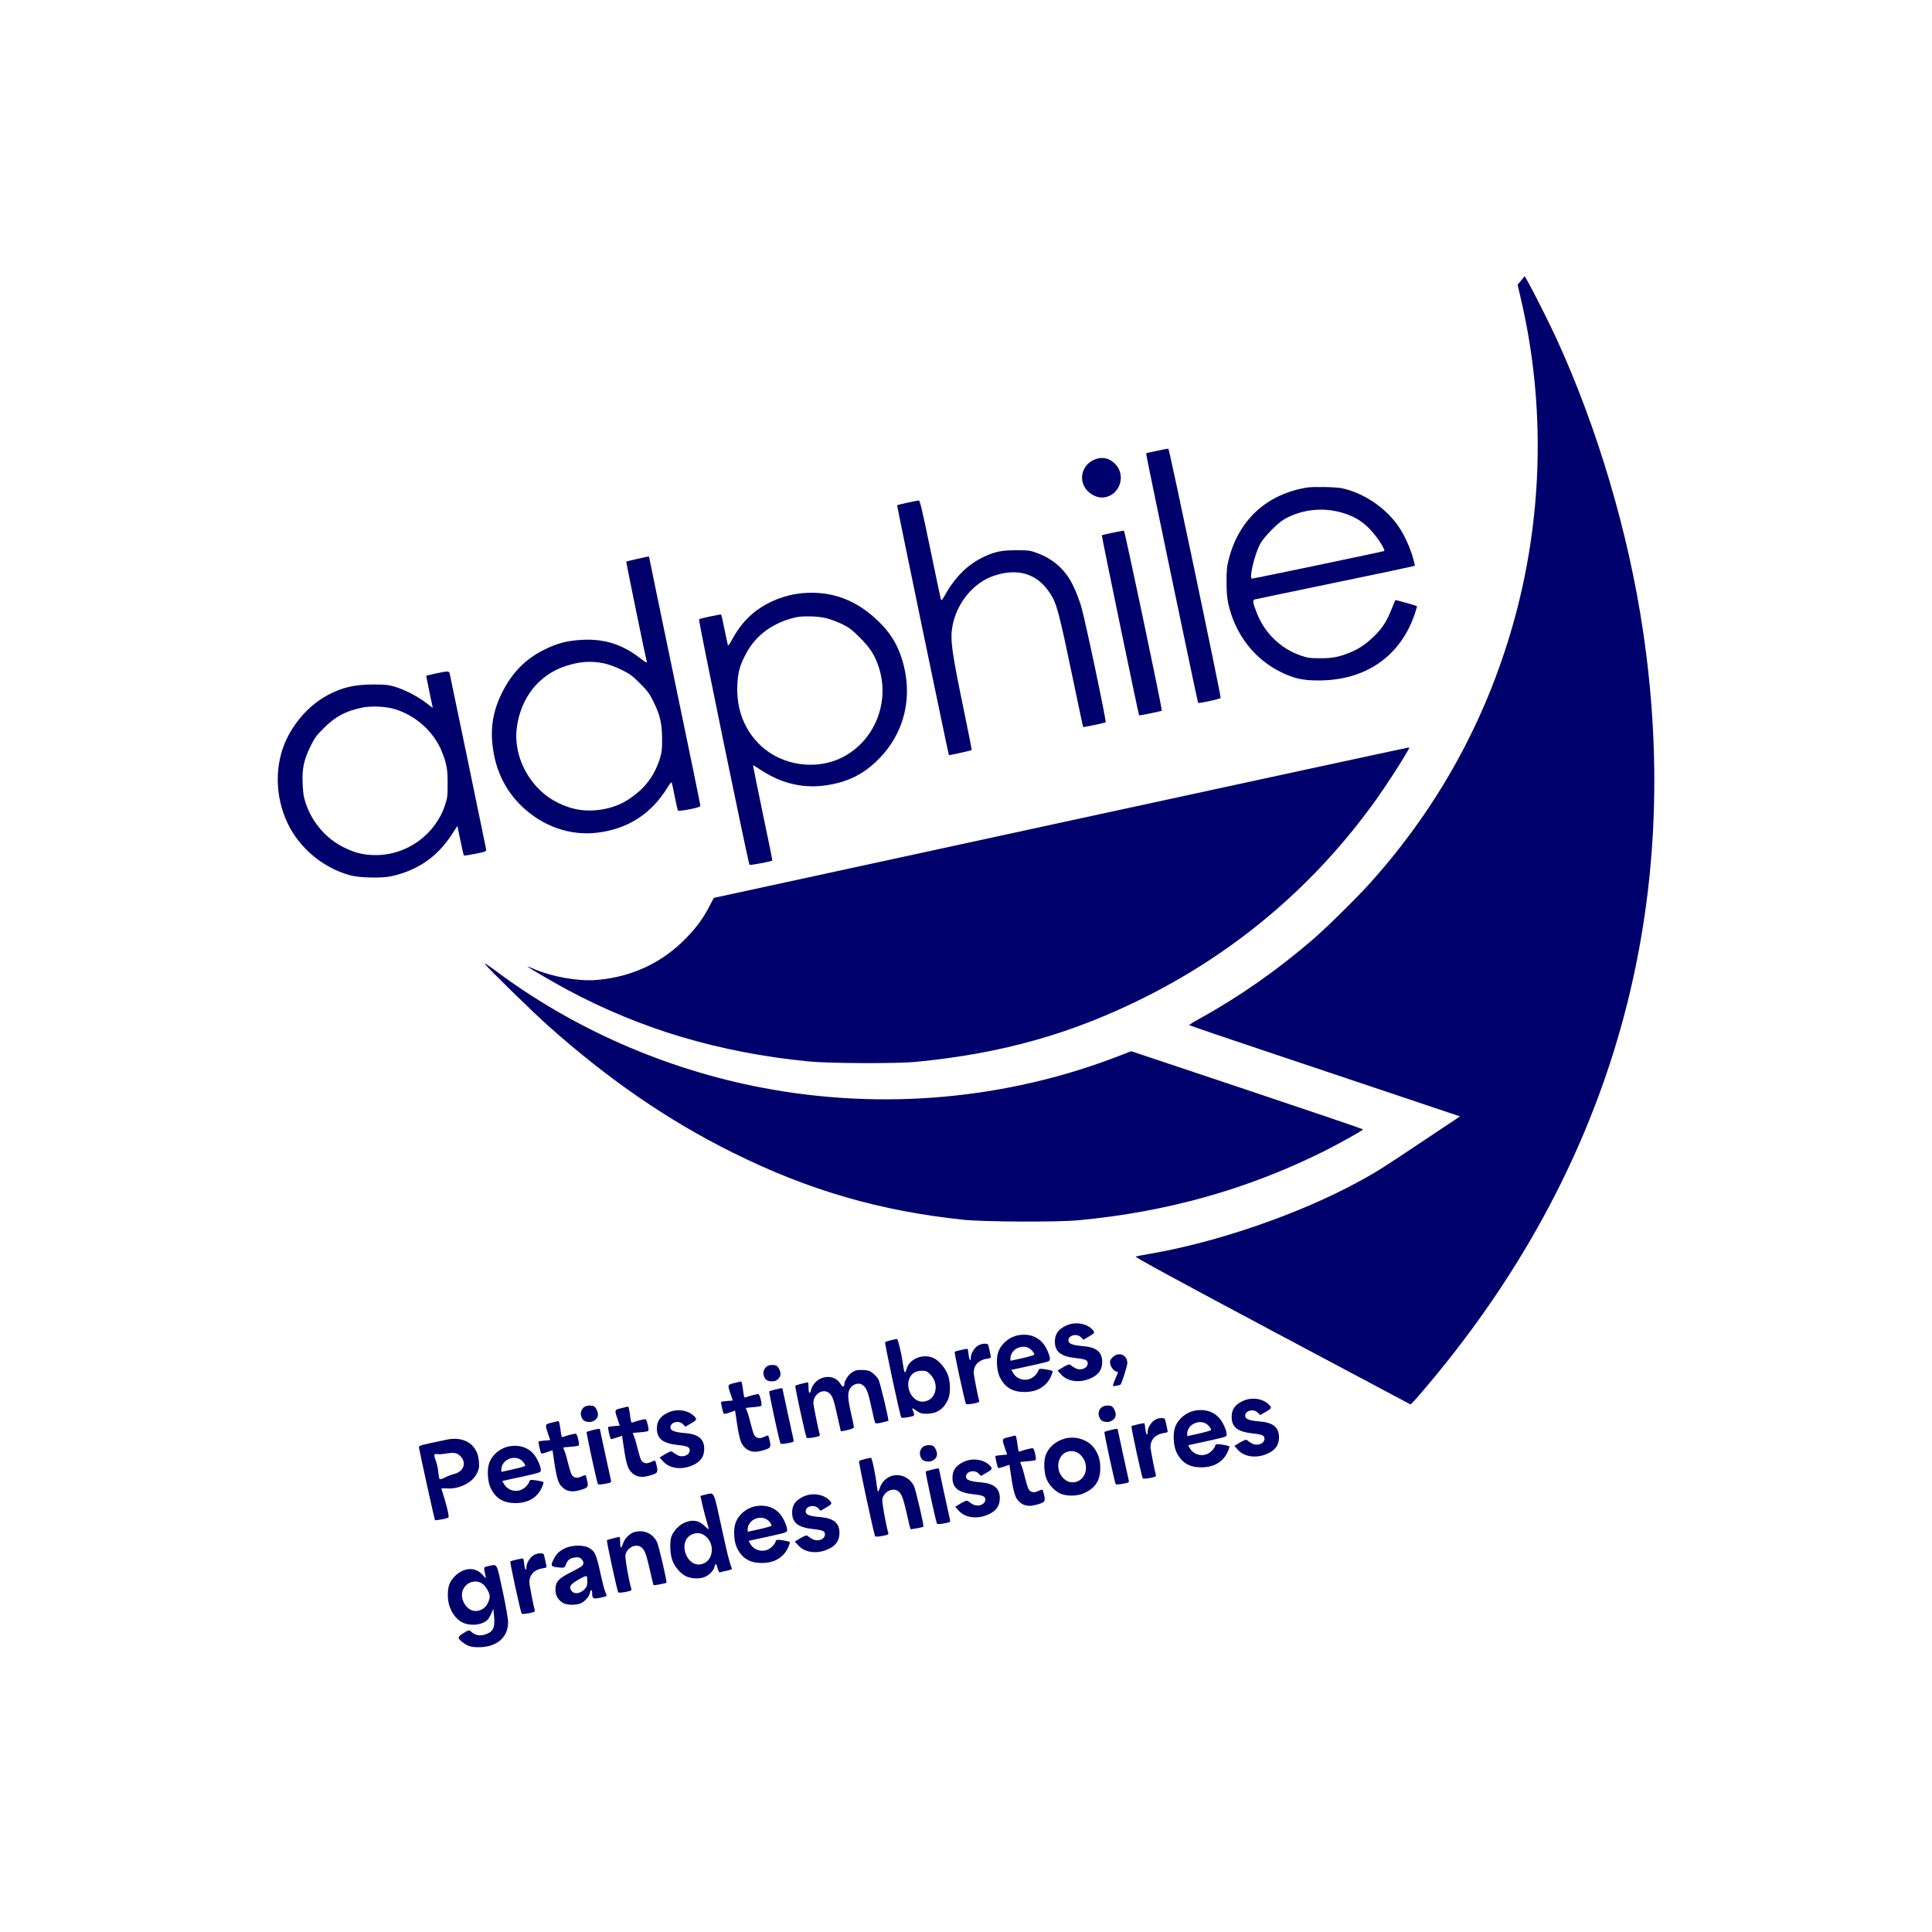 <?xml version="1.0" encoding="utf-8"?>
<!-- Generator: Adobe Illustrator 29.6.1, SVG Export Plug-In . SVG Version: 9.03 Build 0)  -->
<svg version="1.0" id="Calque_1" xmlns="http://www.w3.org/2000/svg" xmlns:xlink="http://www.w3.org/1999/xlink" x="0px" y="0px"
	 viewBox="0 0 2000 2000" style="enable-background:new 0 0 2000 2000;" xml:space="preserve">
<style type="text/css">
	.st0{fill:#00006C;}
</style>
<g transform="translate(0,2000) scale(0.1,-0.1)">
	<path class="st0" d="M15747,17097l-37-45l29-124c265-1114,236-2305-83-3414c-285-991-774-1875-1467-2649c-132-148-458-470-599-591
		c-373-321-762-593-1172-819c-60-33-108-63-108-66c0-4,399-140,888-303c488-163,1118-375,1401-470l515-173l-390-260
		c-433-289-479-318-679-426c-603-327-1456-620-2145-737c-69-12-133-24-143-28c-12-5,405-232,1409-767c784-418,1429-761,1434-763
		c10-4,201,219,382,446c1751,2200,2440,4769,2027,7557c-151,1021-472,2104-898,3033c-69,150-243,496-294,585l-34,58L15747,17097z"/>
	<path class="st0" d="M11976,15333c-61-13-111-24-112-26c-4-3,533-2577,539-2583c8-8,229,40,233,51c6,17-531,2578-541,2580
		C12089,15356,12036,15347,11976,15333z"/>
	<path class="st0" d="M11309,15232c-94-49-133-162-90-257c31-70,113-125,186-125c174,0,264,218,141,345
		C11479,15265,11397,15278,11309,15232z"/>
	<path class="st0" d="M13530,14953c-413-68-701-329-807-731c-22-82-26-119-26-242c0-102,5-169,17-224c70-320,270-580,551-716
		c132-64,226-85,385-84c487,0,848,250,996,690c14,42,24,77,22,79c-6,6-220,66-223,63c-2-2-17-39-35-83c-53-135-97-204-184-290
		c-86-84-156-131-254-171c-115-46-180-59-307-58c-104,0-130,4-200,28c-206,71-372,230-453,437c-42,106-48,136-25,143
		c10,3,378,80,818,171s810,169,821,173l22,7l-19,73c-27,101-87,236-144,321c-131,199-365,358-595,407
		C13830,14959,13592,14963,13530,14953z M13888,14694c114-33,193-76,269-148c77-71,188-234,172-250c-5-5-1351-286-1369-286
		c-32,0,26,246,83,355c39,75,181,220,257,263C13475,14726,13692,14751,13888,14694z"/>
	<path class="st0" d="M9393,14796c-56-12-104-24-106-27c-3-4,531-2581,536-2586c4-3,230,47,235,52c3,2-32,181-77,397
		c-129,621-146,745-122,883c42,239,217,453,428,524c252,85,450,23,584-182c68-104,91-190,235-881c57-275,105-501,107-502
		c3-4,227,43,233,49c9,9-215,1073-253,1197c-18,63-56,161-84,217c-79,165-205,278-381,341c-65,24-87,26-208,26c-147,0-214-13-326-64
		c-168-76-305-209-411-399c-34-60-37-63-44-40c-4,13-54,248-110,522c-84,404-106,497-118,496C9502,14819,9449,14808,9393,14796z"/>
	<path class="st0" d="M11517,14485c-59-12-109-24-111-26c-4-4,380-1858,386-1864c4-4,228,42,235,48c7,8-382,1860-392,1863
		C11629,14507,11577,14498,11517,14485z"/>
	<path class="st0" d="M6595,14214c-60-14-110-26-112-28c-3-3,202-1003,213-1039c4-13-15-2-58,31c-190,149-372,209-603,199
		c-156-7-263-34-400-102c-196-96-336-240-440-450c-89-179-120-358-95-551c31-251,131-455,301-620c216-208,500-308,781-274
		c320,38,565,198,733,476c21,34,36,51,39,43s17-75,32-149c14-74,30-138,33-142c4-4,57,2,119,14c89,18,112,26,112,39
		c0,9-119,589-265,1290c-146,700-265,1276-265,1281C6720,14242,6727,14243,6595,14214z M6248,13134c47-9,118-35,182-66
		c91-44,115-62,195-142c77-77,99-106,138-186c69-139,90-227,91-385c1-110-3-141-22-205c-62-195-170-331-351-441
		c-151-91-368-124-542-80c-110,27-228,86-309,155c-203,170-313,439-280,685c41,307,227,544,502,635
		C5992,13151,6117,13161,6248,13134z"/>
	<path class="st0" d="M8300,13859c-170-16-342-83-477-185c-101-77-181-175-252-308c-17-33-33-52-36-45c-2,8-18,81-35,163
		c-17,83-32,152-34,154c-6,5-220-40-230-49c-8-7,510-2527,523-2542c6-6,227,35,236,45c2,1-43,224-100,493c-56,270-101,491-100,493
		c2,2,42-22,89-54c220-142,452-192,697-149c220,38,382,125,535,288c271,287,345,690,199,1077c-46,120-111,219-214,321
		C8871,13789,8607,13888,8300,13859z M8556,13600c43-11,117-39,164-62c70-34,101-58,180-137c105-106,150-174,191-290
		c130-368-31-779-373-952c-267-135-618-86-838,118c-173,160-259,381-247,632c6,133,24,199,87,319c100,194,281,327,515,381
		C8310,13626,8471,13622,8556,13600z"/>
	<path class="st0" d="M4510,13028c-52-11-96-21-97-22c-2-1,13-76,32-167c19-90,35-165,35-166c0-2-31,21-69,51
		c-89,68-226,139-327,168c-67,19-101,23-229,22c-168-1-277-23-408-82c-204-93-378-269-482-487c-123-261-120-587,11-864
		c122-261,370-467,652-543c93-25,321-30,417-10c275,60,478,198,630,430l60,92l31-150c17-83,33-153,37-156c3-3,56,5,119,18
		c110,22,113,24,110,48c-4,23-365,1767-377,1818C4648,13055,4638,13055,4510,13028z M4085,12660c221-68,405-234,488-438
		c50-122,62-188,61-337c0-124-3-149-27-220c-101-305-396-518-717-517c-121,0-211,21-325,77c-187,91-333,258-400,460
		c-22,64-28,106-32,205c-7,155,13,247,84,390c39,80,60,109,137,185c121,120,228,176,401,211C3849,12694,3995,12687,4085,12660z"/>
	<path class="st0" d="M10967,11481l-3578-776l-47-90c-63-122-129-212-237-324c-249-258-570-408-936-436c-180-14-447,32-626,108
		c-46,19-83,34-83,32c0-7,273-166,415-242c758-407,1568-648,2485-740c219-22,920-25,1125-5c897,87,1626,295,2384,677
		c956,482,1761,1173,2382,2045c101,141,259,386,317,489l23,41l-23-1C14555,12258,12935,11908,10967,11481z"/>
	<path class="st0" d="M5019,10022c32-45,497-499,656-641c626-558,1243-982,1915-1315c781-388,1519-602,2385-693
		c216-22,969-26,1190-5c913,86,1745,319,2530,709c170,85,415,222,415,232c0,3-540,187-1200,408l-1200,401l-103-40
		c-1173-459-2470-577-3722-337c-998,191-1954,611-2758,1212C5053,10008,5008,10037,5019,10022z"/>
	<path class="st0" d="M11040,6279c-84-38-120-88-120-166c0-107,61-155,219-172c100-11,121-21,121-56c0-33-36-60-79-60
		c-33,0-54,10-105,49c-7,5-34-5-70-27l-58-35l37-41c67-74,191-90,304-40c84,37,121,90,121,171c0,102-61,152-199,163
		c-110,9-151,25-151,59c0,55,89,76,131,32l24-25l45,26c74,42,78,48,49,79C11248,6302,11131,6320,11040,6279z"/>
	<path class="st0" d="M10549,6179c-95-15-180-82-214-172c-25-66-18-195,14-261c53-108,131-155,256-156c132,0,228,57,275,163
		c12,27,19,51,16,54c-7,7-84,22-118,23c-18,0-28-5-28-15c0-8-13-30-30-48c-65-75-183-64-233,21l-17,31l77,17c318,69,318,69,321,90
		c5,33-35,127-73,171C10736,6166,10649,6195,10549,6179z M10682,6020c16-17,27-37,25-43s-58-22-125-37l-122-27v24
		C10460,6045,10611,6101,10682,6020z"/>
	<path class="st0" d="M9222,6126c-29-8-56-16-59-20c-8-7,155-767,167-780c5-5,36-3,73,4c71,13,70,12,42,83c-6,14,5,10,39-15
		c43-30,55-33,114-33c100,1,173,50,215,145c29,63,28,185-2,261c-27,70-92,146-146,170c-110,51-254-8-280-114c-4-15-11-30-16-32
		c-7-5-12,15-25,105c-13,94-49,240-58,239C9280,6139,9251,6133,9222,6126z M9630,5772c106-106,54-282-83-282c-103,0-179,145-130,247
		c22,48,66,73,127,73C9587,5810,9597,5806,9630,5772z"/>
	<path class="st0" d="M10120,6068c-38-27-70-81-70-120c0-50-17-29-23,28c-3,31-8,58-10,60c-5,5-126-22-134-30c-7-6,107-528,117-540
		c5-5,37-3,75,4c53,10,65,16,61,29c-14,48-56,266-56,291c0,78,51,132,137,145c40,6,44,9,39,28c-3,12-10,46-16,75c-12,52-12,52-49,52
		C10168,6090,10140,6081,10120,6068z"/>
	<path class="st0" d="M11518,5950c-26-27-30-36-25-68c6-38,45-82,72-82c11,0,8-12-10-52c-13-29-26-64-30-77c-7-23-6-23,31-16
		c22,4,40,8,42,10c15,14,72,194,72,226C11670,5976,11580,6011,11518,5950z"/>
	<path class="st0" d="M7932,5850c-29-27-37-64-22-101c15-36,37-49,85-49c44,0,85,37,85,75c0,33-24,81-45,89
		C8002,5876,7953,5870,7932,5850z"/>
	<path class="st0" d="M8823,5795c-40-24-83-90-83-128c0-31-18-27-41,9c-74,121-268,77-304-68c-12-46-25-31-25,27c0,30-3,55-7,55
		c-17-1-125-29-130-34c-7-6,107-528,117-540c5-5,37-3,75,4c53,10,65,16,61,29c-15,51-66,306-66,327c0,92,98,155,162,104
		c35-27,50-69,88-245c18-82,33-151,34-152s32,5,69,13c41,10,67,21,67,29c0,7-13,72-30,145c-35,155-38,212-10,257c26,44,88,63,125,39
		c44-29,61-71,95-231c18-85,36-159,40-165c5-7,25-6,69,4c35,8,65,16,67,18c8,8-86,401-103,430c-10,17-35,45-56,62
		c-33,26-48,31-105,34C8874,5820,8859,5817,8823,5795z"/>
	<path class="st0" d="M7603,5683c-73-17-73-17-40-114l23-67l-59-5c-32-3-60-7-62-9c-5-5,20-117,28-124c2-3,30,3,61,14l56,19l4-31
		c33-233,49-296,83-337c49-57,109-71,199-44c82,24,86,30,73,98c-7,31-15,57-20,57s-24-7-43-16c-43-21-81-12-100,24
		c-8,15-23,67-35,114c-11,48-27,104-36,124c-8,20-15,37-15,39c0,1,34,5,76,8s80,9,85,14c10,11-14,116-29,121c-10,3-93-17-135-34
		c-11-4-16,8-21,48c-11,84-18,118-25,117C7668,5699,7637,5692,7603,5683z"/>
	<path class="st0" d="M8022,5615c-30-7-56-16-59-18c-6-7,107-529,117-541c5-5,37-3,74,4c60,11,65,14,61,34c-10,42-115,527-115,531
		C8100,5632,8082,5630,8022,5615z"/>
	<path class="st0" d="M12870,5499c-84-38-120-88-120-166c0-107,61-155,219-172c100-11,121-21,121-56c0-33-36-60-79-60
		c-33,0-54,10-105,49c-7,5-34-5-70-27l-58-35l37-41c67-74,191-90,304-40c84,37,121,90,121,171c0,102-61,152-199,163
		c-110,9-151,25-151,59c0,55,89,76,131,32l24-25l45,26c74,42,78,48,49,79C13078,5522,12961,5540,12870,5499z"/>
	<path class="st0" d="M6042,5430c-29-27-37-64-22-101c15-36,37-49,85-49c44,0,85,37,85,75c0,33-24,81-45,89
		C6112,5456,6063,5450,6042,5430z"/>
	<path class="st0" d="M11402,5430c-29-27-37-64-22-101c15-36,37-49,85-49c44,0,85,37,85,75c0,33-24,81-45,89
		C11472,5456,11423,5450,11402,5430z"/>
	<path class="st0" d="M6433,5423c-73-17-73-17-40-114l23-67l-59-5c-32-3-60-7-62-9c-5-5,20-117,28-124c2-3,30,3,61,14l56,19l4-31
		c33-233,49-296,83-337c49-57,109-71,199-44c82,24,86,30,73,98c-7,31-15,57-20,57s-24-7-43-16c-43-21-81-12-100,24
		c-8,15-23,67-35,114c-11,48-27,104-36,124c-8,20-15,37-15,39c0,1,34,5,76,8s80,9,85,14c10,11-14,116-29,121c-10,3-93-17-135-34
		c-11-4-16,8-21,48c-11,84-18,118-25,117C6498,5439,6467,5432,6433,5423z"/>
	<path class="st0" d="M12379,5399c-95-15-180-82-214-172c-25-66-18-195,14-261c53-108,131-155,256-156c132,0,228,57,275,163
		c12,27,19,51,16,54c-7,7-84,22-118,23c-18,0-28-5-28-15c0-8-13-30-30-48c-65-75-183-64-233,21l-17,31l77,17c318,69,318,69,321,90
		c5,33-35,127-73,171C12566,5386,12479,5415,12379,5399z M12512,5240c16-17,27-37,25-43s-58-22-125-37l-122-27v24
		C12290,5265,12441,5321,12512,5240z"/>
	<path class="st0" d="M6920,5379c-84-38-120-88-120-166c0-107,61-155,219-172c100-11,121-21,121-56c0-33-36-60-79-60
		c-33,0-54,10-105,49c-7,5-34-5-70-27l-58-35l37-41c67-74,191-90,304-40c84,37,121,90,121,171c0,102-61,152-199,163
		c-110,9-151,25-151,59c0,55,89,76,131,32l24-25l45,26c74,42,78,48,49,79C7128,5402,7011,5420,6920,5379z"/>
	<path class="st0" d="M11950,5298c-38-27-70-81-70-120c0-50-17-29-23,28c-3,31-8,58-10,60c-5,5-126-22-134-30c-7-6,107-528,117-540
		c5-5,37-3,75,4c53,10,65,16,61,29c-14,48-56,266-56,291c0,78,51,132,137,145c40,6,44,9,39,28c-3,12-10,46-16,75c-12,52-12,52-49,52
		C11998,5320,11970,5311,11950,5298z"/>
	<path class="st0" d="M5713,5273c-73-17-73-17-40-114l23-67l-59-5c-32-3-60-7-62-9c-5-5,20-117,28-124c2-3,30,3,61,14l56,19l4-31
		c33-233,49-296,83-337c49-57,109-71,199-44c82,24,86,30,73,98c-7,31-15,57-20,57s-24-7-43-16c-43-21-81-12-100,24
		c-8,15-23,67-35,114c-11,48-27,104-36,124c-8,20-15,37-15,39c0,1,34,5,76,8s80,9,85,14c10,11-14,116-29,121c-10,3-93-17-135-34
		c-11-4-16,8-21,48c-11,84-18,118-25,117C5778,5289,5747,5282,5713,5273z"/>
	<path class="st0" d="M6132,5195c-30-7-56-16-59-18c-6-7,107-529,117-541c5-5,37-3,74,4c60,11,65,14,61,34c-10,42-115,527-115,531
		C6210,5212,6192,5210,6132,5195z"/>
	<path class="st0" d="M11492,5195c-30-7-56-16-59-18c-6-7,107-529,117-541c5-5,37-3,74,4c60,11,65,14,61,34c-10,42-115,527-115,531
		C11570,5212,11552,5210,11492,5195z"/>
	<path class="st0" d="M10443,5123c-73-17-73-17-40-114l23-67l-59-5c-32-3-60-7-62-9c-5-5,20-117,28-124c2-3,30,3,61,14l56,19l4-31
		c33-233,49-296,83-337c49-57,109-71,199-44c82,24,86,30,73,98c-7,31-15,57-20,57s-24-7-43-16c-43-21-81-12-100,24
		c-8,15-23,67-35,114c-11,48-27,104-36,124c-8,20-15,37-15,39c0,1,34,5,76,8s80,9,85,14c10,11-14,116-29,121c-10,3-93-17-135-34
		c-11-4-16,8-21,48c-11,84-18,118-25,117C10508,5139,10477,5132,10443,5123z"/>
	<path class="st0" d="M11020,5107c-92-26-164-88-195-170c-24-65-18-195,13-258c30-61,85-117,140-141c65-29,176-27,245,5
		c116,53,167,131,167,257c0,89-18,147-64,210C11263,5097,11131,5139,11020,5107z M11187,4937c92-92,64-247-50-278
		c-128-34-232,135-157,258C11023,4989,11126,4999,11187,4937z"/>
	<path class="st0" d="M4635,5099c-27-5-106-22-175-37c-121-27-125-28-122-52c7-47,160-741,165-746c6-6,119,15,136,25
		c9,6,6,32-13,107c-14,54-32,119-41,143c-8,24-15,47-15,51c0,3,24,5,53,2c127-10,266,58,313,154c23,48,26,63,22,124
		C4946,5040,4816,5132,4635,5099z M4766,4926c68-68,34-161-67-185c-24-6-66-22-93-36c-33-17-52-21-57-14c-3,6-9,39-12,73
		c-3,35-15,87-26,116c-23,61-20,74,18,67c14-3,46-1,71,3C4700,4967,4729,4963,4766,4926z"/>
	<path class="st0" d="M5279,5029c-95-15-180-82-214-172c-25-66-18-195,14-261c53-108,131-155,256-156c132,0,228,57,275,163
		c12,27,19,51,16,54c-7,7-84,22-118,23c-18,0-28-5-28-15c0-8-13-30-30-48c-65-75-183-64-233,21l-17,31l77,17c318,69,318,69,321,90
		c5,33-35,127-73,171C5466,5016,5379,5045,5279,5029z M5412,4870c16-17,27-37,25-43s-58-22-125-37l-122-27v24
		C5190,4895,5341,4951,5412,4870z"/>
	<path class="st0" d="M9552,5020c-29-27-37-64-22-101c15-36,37-49,85-49c44,0,85,37,85,75c0,33-24,81-45,89
		C9622,5046,9573,5040,9552,5020z"/>
	<path class="st0" d="M8952,4896c-29-8-56-16-59-20c-8-7,155-767,167-780c5-5,37-3,75,4c53,10,65,16,61,29c-27,93-68,324-62,353
		c13,71,99,119,155,87c41-23,59-67,97-235c19-87,37-161,40-163c5-5,126,18,133,25c8,8-80,386-98,422c-62,121-214,149-306,57
		c-19-19-40-53-46-75c-7-22-15-40-19-40s-10,28-14,63c-12,110-49,287-60,286C9010,4909,8981,4903,8952,4896z"/>
	<path class="st0" d="M9980,4869c-84-38-120-88-120-166c0-107,61-155,219-172c100-11,121-21,121-56c0-33-36-60-79-60
		c-33,0-54,10-105,49c-7,5-34-5-70-27l-58-35l37-41c67-74,191-90,304-40c84,37,121,90,121,171c0,102-61,152-199,163
		c-110,9-151,25-151,59c0,55,89,76,131,32l24-25l45,26c74,42,78,48,49,79C10188,4892,10071,4910,9980,4869z"/>
	<path class="st0" d="M9642,4785c-30-7-56-16-59-18c-6-7,107-529,117-541c5-5,37-3,74,4c60,11,65,14,61,34c-10,42-115,527-115,531
		C9720,4802,9702,4800,9642,4785z"/>
	<path class="st0" d="M7300,4527c-25-5-46-11-48-12c-4-3,44-202,67-275c11-35,18-66,16-69c-3-2-20,12-40,31c-60,63-138,72-224,28
		c-45-23-98-80-118-129c-20-47-19-164,1-234c19-66,66-130,122-170c48-34,135-46,201-28c52,14,111,68,119,110c9,43,20,39,33-15
		c8-29,16-44,24-41c7,3,39,10,70,17c48,10,57,15,52,28c-25,60-43,133-108,432C7384,4578,7398,4551,7300,4527z M7291,4107
		c115-76,99-265-24-298c-163-44-258,239-103,307C7210,4136,7253,4133,7291,4107z"/>
	<path class="st0" d="M8320,4509c-84-38-120-88-120-166c0-107,61-155,219-172c100-11,121-21,121-56c0-33-36-60-79-60
		c-33,0-54,10-105,49c-7,5-34-5-70-27l-58-35l37-41c67-74,191-90,304-40c84,37,121,90,121,171c0,102-61,152-199,163
		c-110,9-151,25-151,59c0,55,89,76,131,32l24-25l45,26c74,42,78,48,49,79C8528,4532,8411,4550,8320,4509z"/>
	<path class="st0" d="M7829,4409c-95-15-180-82-214-172c-25-66-18-195,14-261c53-108,131-155,256-156c132,0,228,57,275,163
		c12,27,19,51,16,54c-7,7-84,22-118,23c-18,0-28-5-28-15c0-8-13-30-30-48c-65-75-183-64-233,21l-17,31l77,17c318,69,318,69,321,90
		c5,33-35,127-73,171C8016,4396,7929,4425,7829,4409z M7962,4250c16-17,27-37,25-43s-58-22-125-37l-122-27v24
		C7740,4275,7891,4331,7962,4250z"/>
	<path class="st0" d="M6563,4139c-45-13-100-70-114-119c-17-56-29-50-29,15c0,30-3,55-7,55c-17-1-125-29-130-34
		c-7-6,107-528,117-540c5-5,37-3,75,4c53,10,65,16,61,29c-27,93-68,324-62,353c13,71,99,119,155,87c41-23,59-67,97-235
		c19-87,37-161,40-163c5-5,126,18,133,25c8,8-80,386-98,422C6754,4129,6663,4168,6563,4139z"/>
	<path class="st0" d="M5882,3985c-68-21-119-62-147-118c-37-75-34-83,28-91c80-9,82-8,95,28c17,47,44,68,95,73c36,4,49,1,66-16
		c26-26,27-53,4-73c-10-9-64-39-121-68c-123-63-152-96-152-176c0-60,27-107,77-137c38-22,122-26,176-8c43,14,96,71,104,112
		c8,39,23,37,23-3c0-57,9-62,84-48c36,7,66,16,66,20s-7,25-16,46s-29,99-45,173c-47,217-61,246-129,281
		C6044,4004,5948,4006,5882,3985z M6080,3630c0-40-5-56-27-80c-50-54-121-57-144-6c-10,20-9,30,4,49c16,25,146,99,159,91
		C6077,3681,6080,3657,6080,3630z"/>
	<path class="st0" d="M5520,3898c-38-27-70-81-70-120c0-50-17-29-23,28c-3,31-8,58-10,60c-5,5-126-22-134-30c-7-6,107-528,117-540
		c5-5,37-3,75,4c53,10,65,16,61,29c-14,48-56,266-56,291c0,78,51,132,137,145c40,6,44,9,39,28c-3,12-10,46-16,75c-12,52-12,52-49,52
		C5568,3920,5540,3911,5520,3898z"/>
	<path class="st0" d="M5056,3788c-53-12-51-3-30-103c6-30,6-30-30,12c-77,89-205,78-298-25c-47-52-63-101-62-192
		c1-134,79-257,182-288c80-24,175-9,226,36c10,9,29,40,41,67l22,50l8-81c9-106-6-147-67-174c-69-31-123-25-173,21
		c-19,17-22,17-77-17c-65-40-66-52-5-98c47-36,84-48,157-48c188-2,309,99,310,257c0,36-23,167-57,327C5138,3832,5152,3807,5056,3788
		z M4991,3607c37-24,79-97,79-136c0-14-10-45-21-69c-27-55-89-88-147-77c-72,13-133,110-118,188C4802,3610,4912,3660,4991,3607z"/>
</g>
</svg>
